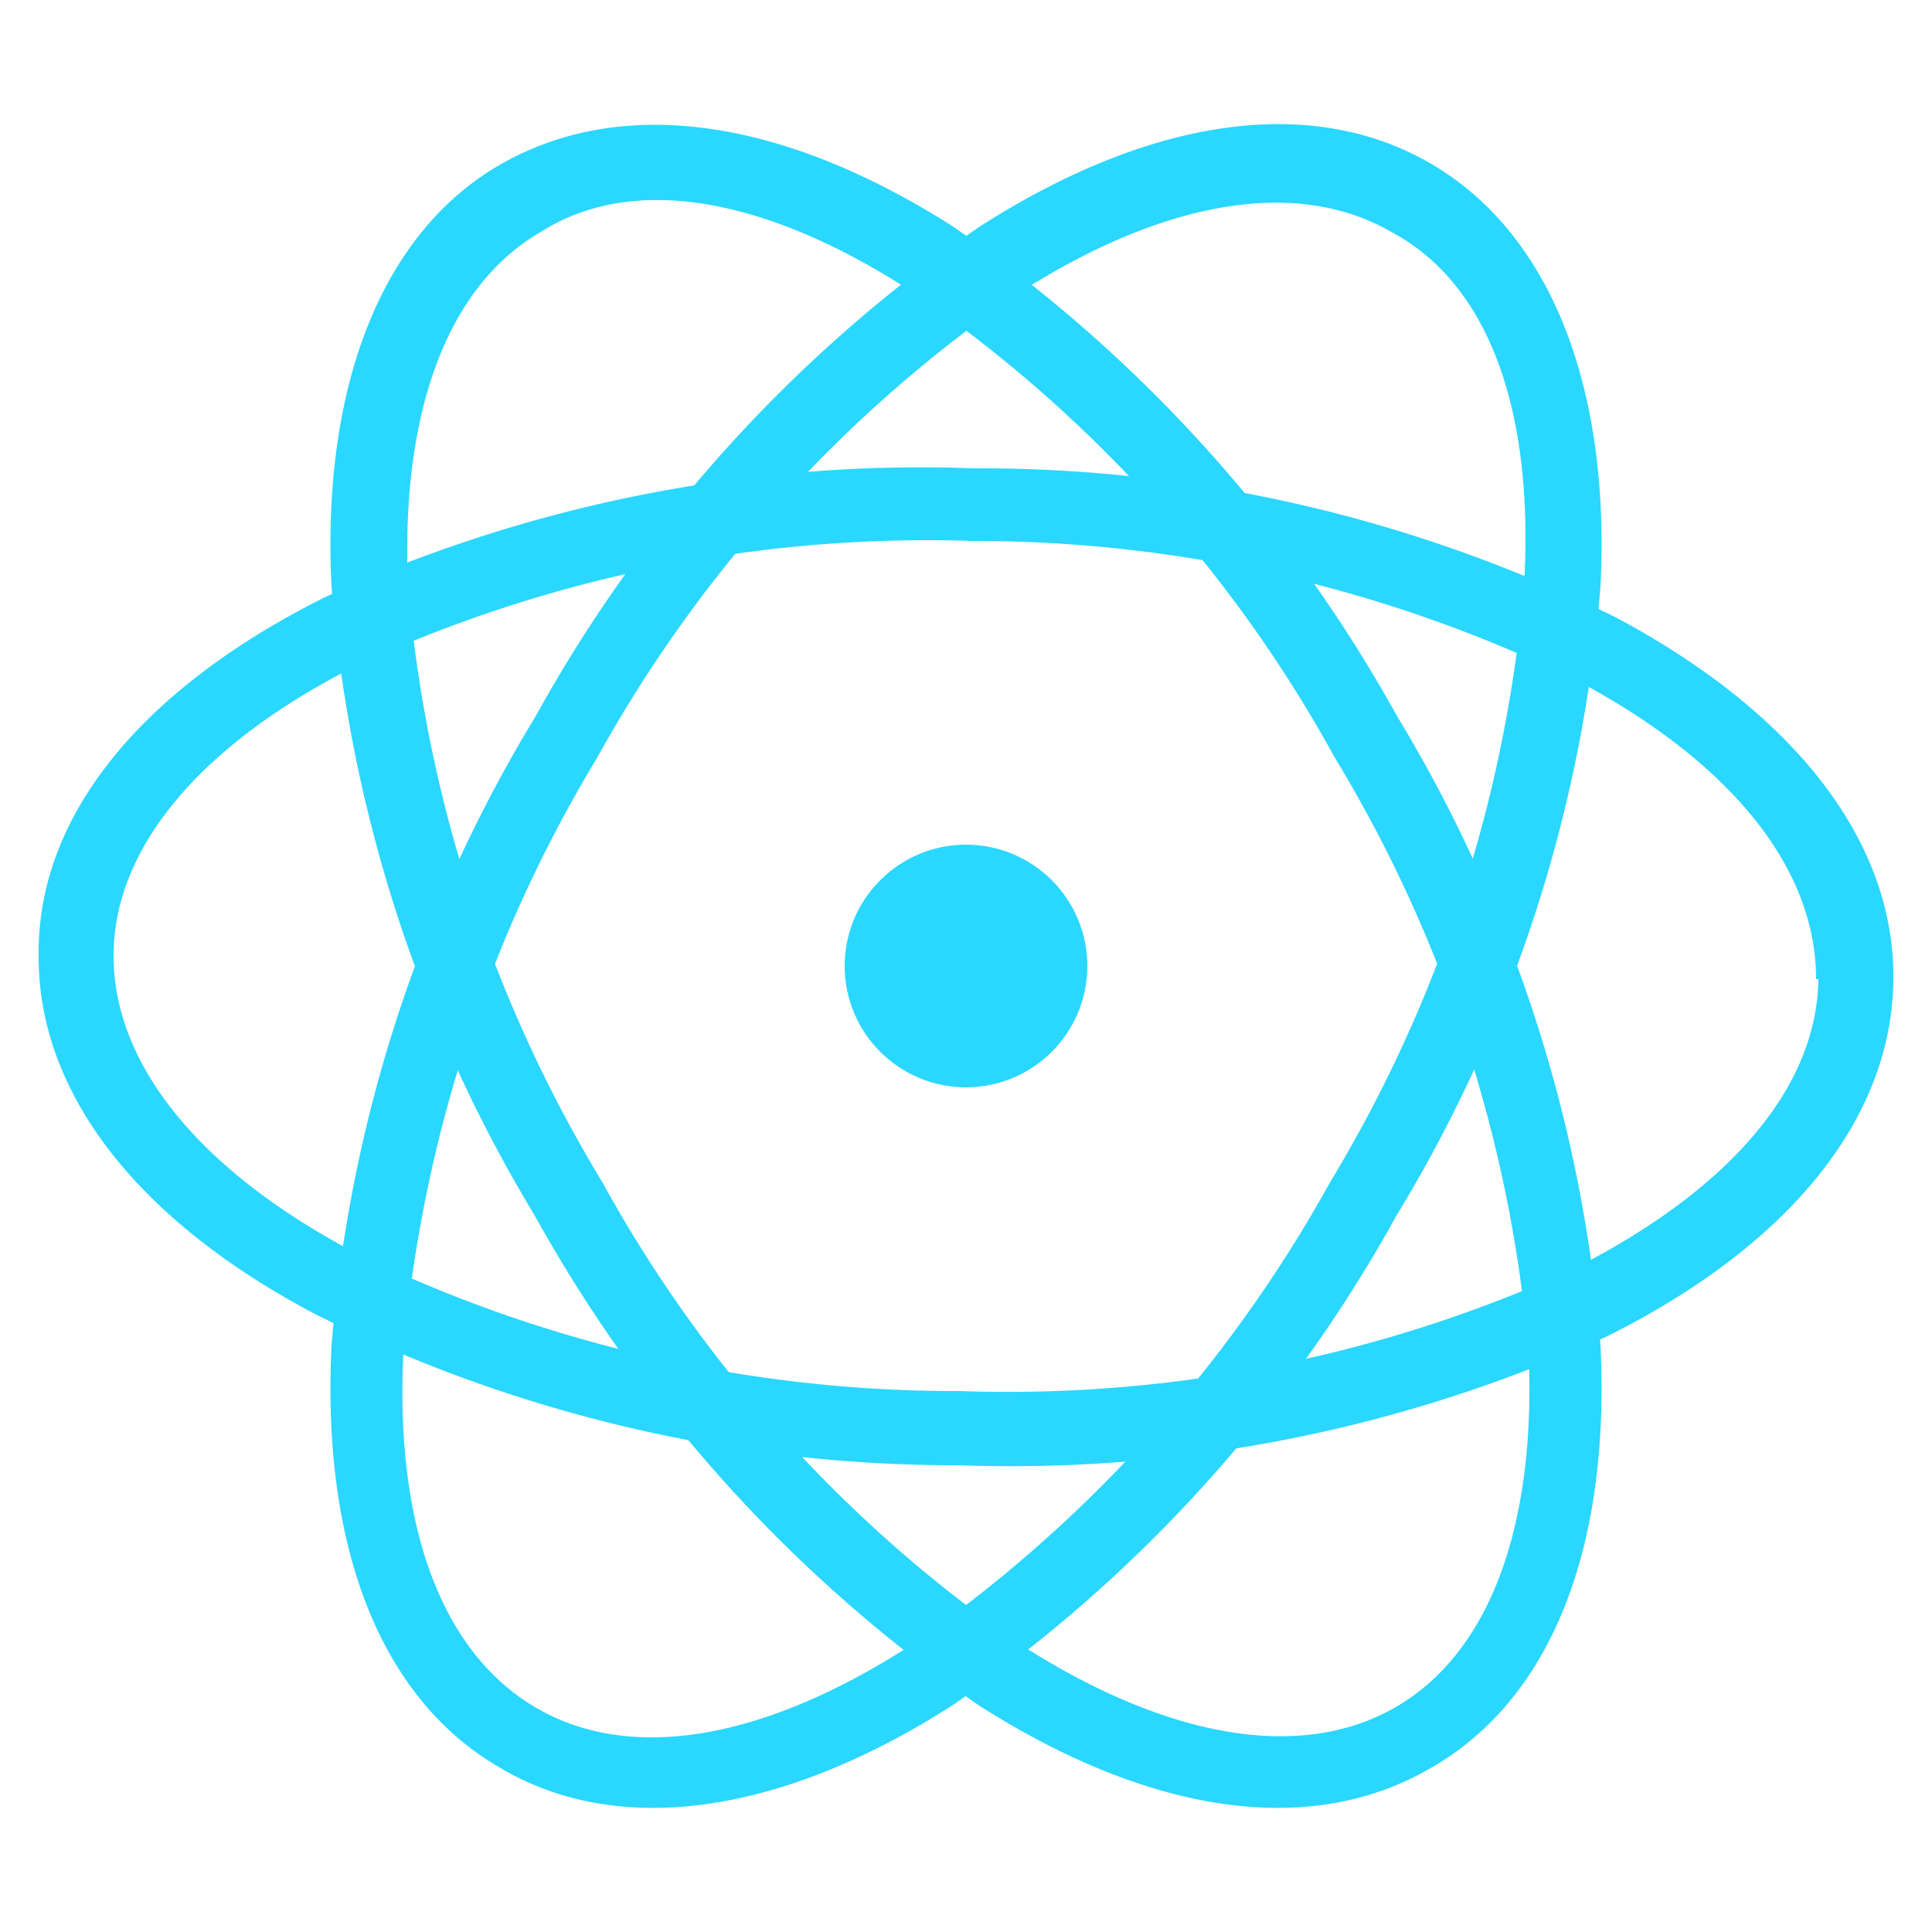 <svg id="Layer_1" data-name="Layer 1" xmlns="http://www.w3.org/2000/svg" viewBox="0 0 25 25"><defs><style>.cls-1{fill:#2ad7ff;}</style></defs><path class="cls-1" d="M6.48,22.88C4.94,22,4.16,20.05,4.29,17.41A18.5,18.5,0,0,1,6.93,9.27a18.58,18.58,0,0,1,5.75-6.34c2.22-1.42,4.3-1.71,5.84-.81S20.84,5,20.71,7.59a18.5,18.5,0,0,1-2.64,8.14,18.58,18.58,0,0,1-5.75,6.34C10.1,23.49,8,23.78,6.48,22.88ZM18,3c-1.21-.7-2.93-.42-4.83.8a17.67,17.67,0,0,0-5.44,6,17.83,17.83,0,0,0-2.51,7.71c-.11,2.25.5,3.88,1.72,4.59s2.93.42,4.83-.8a17.67,17.67,0,0,0,5.44-6,17.83,17.83,0,0,0,2.51-7.71C19.86,5.29,19.25,3.66,18,3Z"/><path class="cls-1" d="M.5,12.32c0-1.78,1.34-3.41,3.7-4.59a18.54,18.54,0,0,1,8.4-1.67A18.51,18.51,0,0,1,20.93,8c2.33,1.25,3.6,2.92,3.57,4.7s-1.34,3.41-3.7,4.59a18.54,18.54,0,0,1-8.4,1.67A18.51,18.51,0,0,1,4.07,17C1.74,15.77.47,14.1.5,12.32Zm23,.35c0-1.41-1.06-2.77-3.05-3.84A17.74,17.74,0,0,0,12.58,7,17.64,17.64,0,0,0,4.64,8.6c-2,1-3.15,2.33-3.17,3.73s1.06,2.77,3.05,3.84A17.74,17.74,0,0,0,12.42,18a17.64,17.64,0,0,0,7.94-1.58C22.39,15.39,23.51,14.07,23.53,12.67Z"/><path class="cls-1" d="M18.51,22.88c-1.54.9-3.61.61-5.84-.81a18.68,18.68,0,0,1-5.75-6.34A18.6,18.6,0,0,1,4.29,7.59C4.16,5,4.94,3,6.49,2.12s3.61-.61,5.84.81a18.68,18.68,0,0,1,5.75,6.34,18.6,18.6,0,0,1,2.63,8.14C20.84,20.05,20.06,22,18.51,22.88ZM7,3c-1.21.7-1.82,2.33-1.72,4.59a17.75,17.75,0,0,0,2.51,7.7,17.5,17.5,0,0,0,5.43,6c1.91,1.22,3.63,1.5,4.84.8s1.82-2.33,1.72-4.59a17.75,17.75,0,0,0-2.51-7.7,17.5,17.5,0,0,0-5.43-6C9.9,2.53,8.18,2.25,7,3Z"/><circle class="cls-1" cx="12.5" cy="12.5" r="1.57"/></svg>